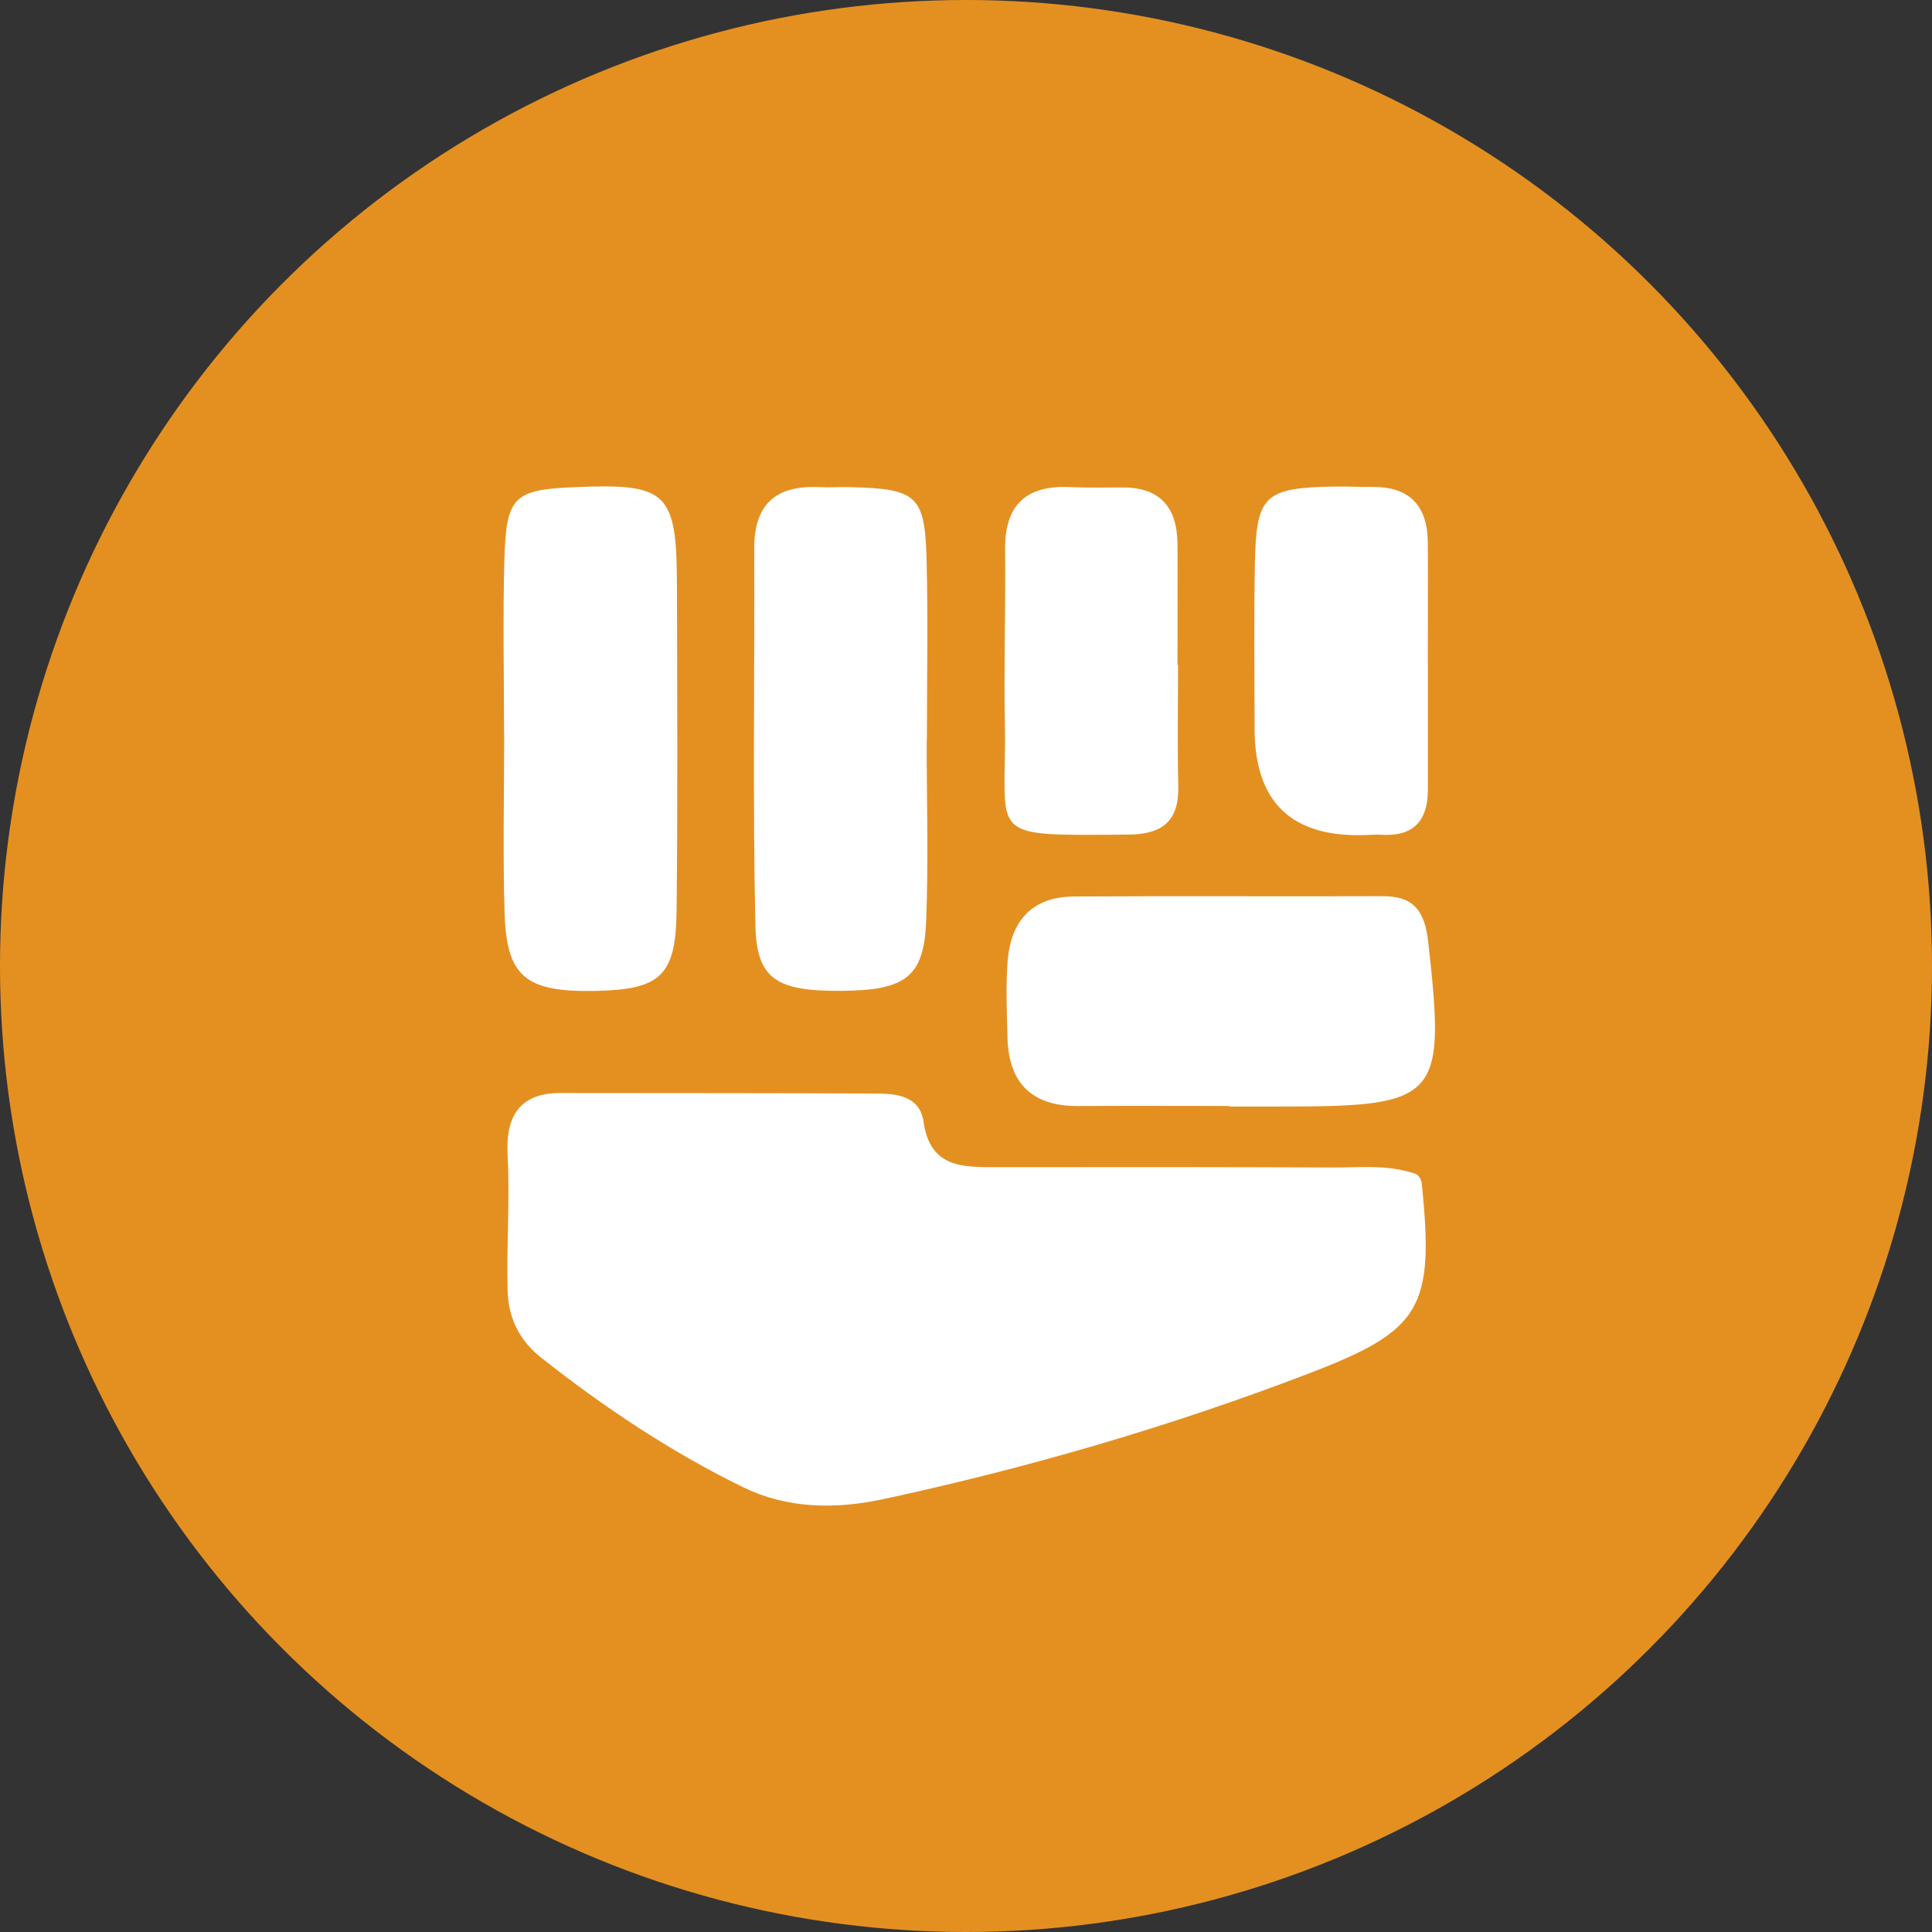 <?xml version="1.0" encoding="UTF-8"?>
<svg id="Layer_1" data-name="Layer 1" xmlns="http://www.w3.org/2000/svg" viewBox="0 0 256 256">
  <rect x="0" y="0" width="256" height="256" fill="#333333" stroke="none"/>
  <defs>
    <style>
      .cls-1 {
        fill: #fff;
      }

      .cls-2 {
        fill: #e49021;
      }
    </style>
  </defs>
  <circle class="cls-2" cx="128" cy="128" r="128"/>
  <path class="cls-1" d="M187.37,155.46c.55,.18,.95,.71,1.01,1.29,1.74,16.71-.12,19.56-15.05,25.28-18.32,7.01-37.09,12.47-56.28,16.61-6.49,1.4-12.82,1.23-18.55-1.56-9.55-4.66-18.43-10.58-26.79-17.18-2.9-2.29-4.35-5.25-4.45-8.92-.16-5.96,.32-11.94,0-17.9-.29-5.3,1.7-8.26,7.01-8.25,13.98,.02,27.96,0,41.94,.07,2.73,.01,5.69,.39,6.17,3.76,.85,6.07,5.16,6,9.64,6,14.98-.02,29.96-.02,44.94,.04,3.34,.01,6.74-.4,10.4,.77Z"/>
  <path class="cls-1" d="M66.79,97c0-7.65-.17-15.31,.05-22.96,.23-8.25,1.29-9.16,9.29-9.49,12.35-.52,13.55,.62,13.57,13.24,.03,14.31,.11,28.62-.05,42.92-.1,8.6-2.14,10.41-10.71,10.59-9.27,.18-11.82-1.83-12.08-10.34-.24-7.98-.05-15.97-.05-23.96,0,0-.01,0-.02,0Z"/>
  <path class="cls-1" d="M162.9,146.55c-6.65,0-13.31-.04-19.96,.01-6.12,.05-9.28-2.95-9.44-9.04-.09-3.32-.23-6.66,0-9.97,.36-5.39,3.15-8.73,8.81-8.76,13.64-.08,27.28,.01,40.91-.04,4.22-.02,5.58,2.08,6.03,6.1,2.32,20.72,1.48,21.77-19.36,21.77-2.33,0-4.66,0-6.99,0,0-.02,0-.05,0-.07Z"/>
  <path class="cls-1" d="M122.79,98.15c0,7.98,.25,15.96-.07,23.93-.3,7.37-2.74,9.14-11.13,9.21-8.7,.07-11.35-1.5-11.5-8.78-.36-16.61-.09-33.23-.15-49.85-.02-5.98,3.01-8.41,8.72-8.11,1.33,.07,2.66-.04,3.99,0,8.85,.21,9.91,1.08,10.13,9.67,.2,7.97,.04,15.95,.04,23.93,0,0-.02,0-.03,0Z"/>
  <path class="cls-1" d="M189.2,87.77c0,5.64,0,11.27,0,16.91,0,4.05-1.9,6.18-6.11,5.93-.66-.04-1.33,0-1.99,.03q-14.85,.61-14.86-14.08c0-7.3-.1-14.6,.04-21.89,.17-9.07,1.26-10.04,10.57-10.2,1.66-.03,3.32,.07,4.97,.05,4.94-.05,7.33,2.49,7.37,7.32,.04,5.31,0,10.61,0,15.92Z"/>
  <path class="cls-1" d="M156.1,88.09c0,5.33-.1,10.66,.03,15.99,.12,4.68-2.05,6.48-6.64,6.51-19.31,.12-16.06,.62-16.34-14.77-.14-7.66,.11-15.33,.03-22.99-.06-5.9,2.76-8.56,8.59-8.29,2.33,.11,4.66,.06,6.99,.05,5.03-.01,7.23,2.72,7.26,7.5,.03,5.33,0,10.66,0,15.99h.06Z"/>
</svg>